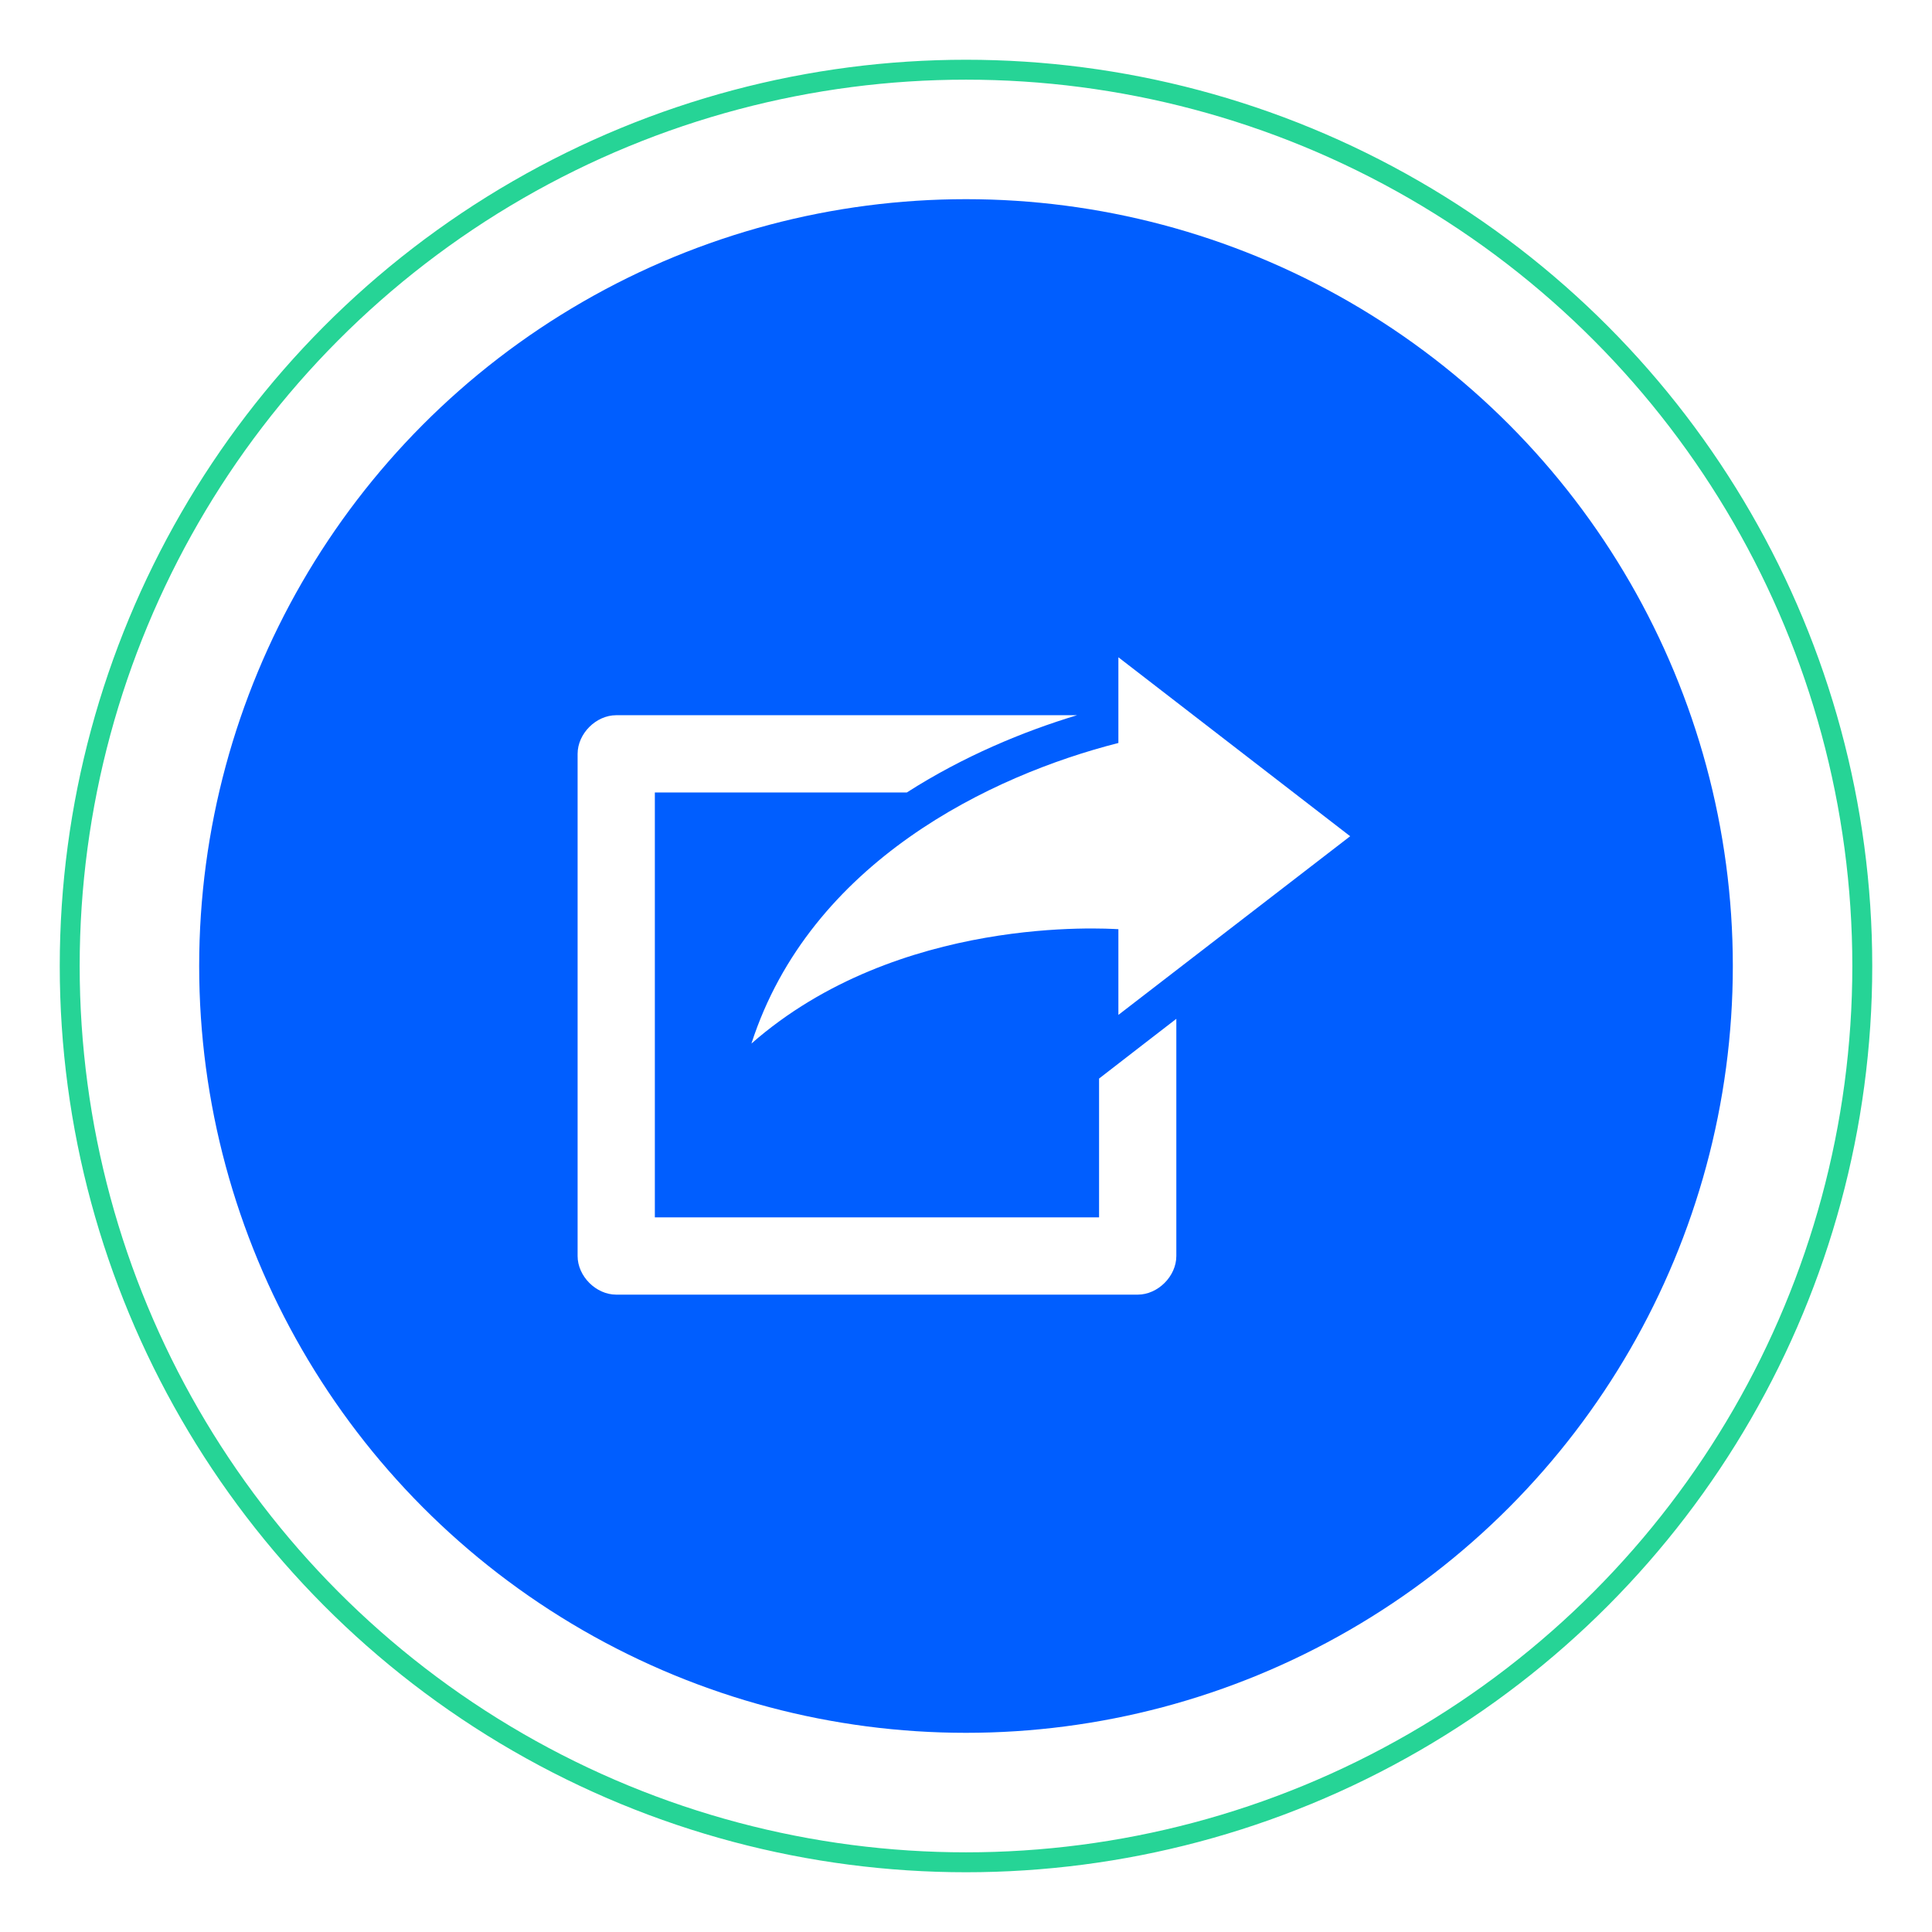 <?xml version="1.0" encoding="UTF-8"?> <svg xmlns="http://www.w3.org/2000/svg" width="97" height="97" viewBox="0 0 97 97" fill="none"> <g filter="url(#filter0_f_238_1090)"> <circle cx="48.5" cy="48.5" r="45" stroke="#26D496"></circle> </g> <circle cx="48.5" cy="48.5" r="38.5" fill="#005EFF"></circle> <path d="M56.151 33V37.303C49.772 38.924 40.68 43.262 37.727 52.394C45.107 45.917 55.543 46.623 56.151 46.652V50.955L67.788 41.985L56.151 33ZM30.939 35.909C29.924 35.909 29 36.833 29 37.849V63.061C29 64.076 29.924 65 30.939 65H57.121C58.136 65 59.06 64.076 59.06 63.061V51.152L57.333 52.485L55.181 54.151V61.121H32.878V39.788H45.529C48.367 37.971 51.378 36.723 54.075 35.909L30.939 35.909Z" fill="white"></path> <defs> <filter id="filter0_f_238_1090" x="0" y="0" width="97" height="97" filterUnits="userSpaceOnUse" color-interpolation-filters="sRGB"> <feFlood flood-opacity="0" result="BackgroundImageFix"></feFlood> <feBlend mode="normal" in="SourceGraphic" in2="BackgroundImageFix" result="shape"></feBlend> <feGaussianBlur stdDeviation="1.5" result="effect1_foregroundBlur_238_1090"></feGaussianBlur> </filter> </defs> </svg> 